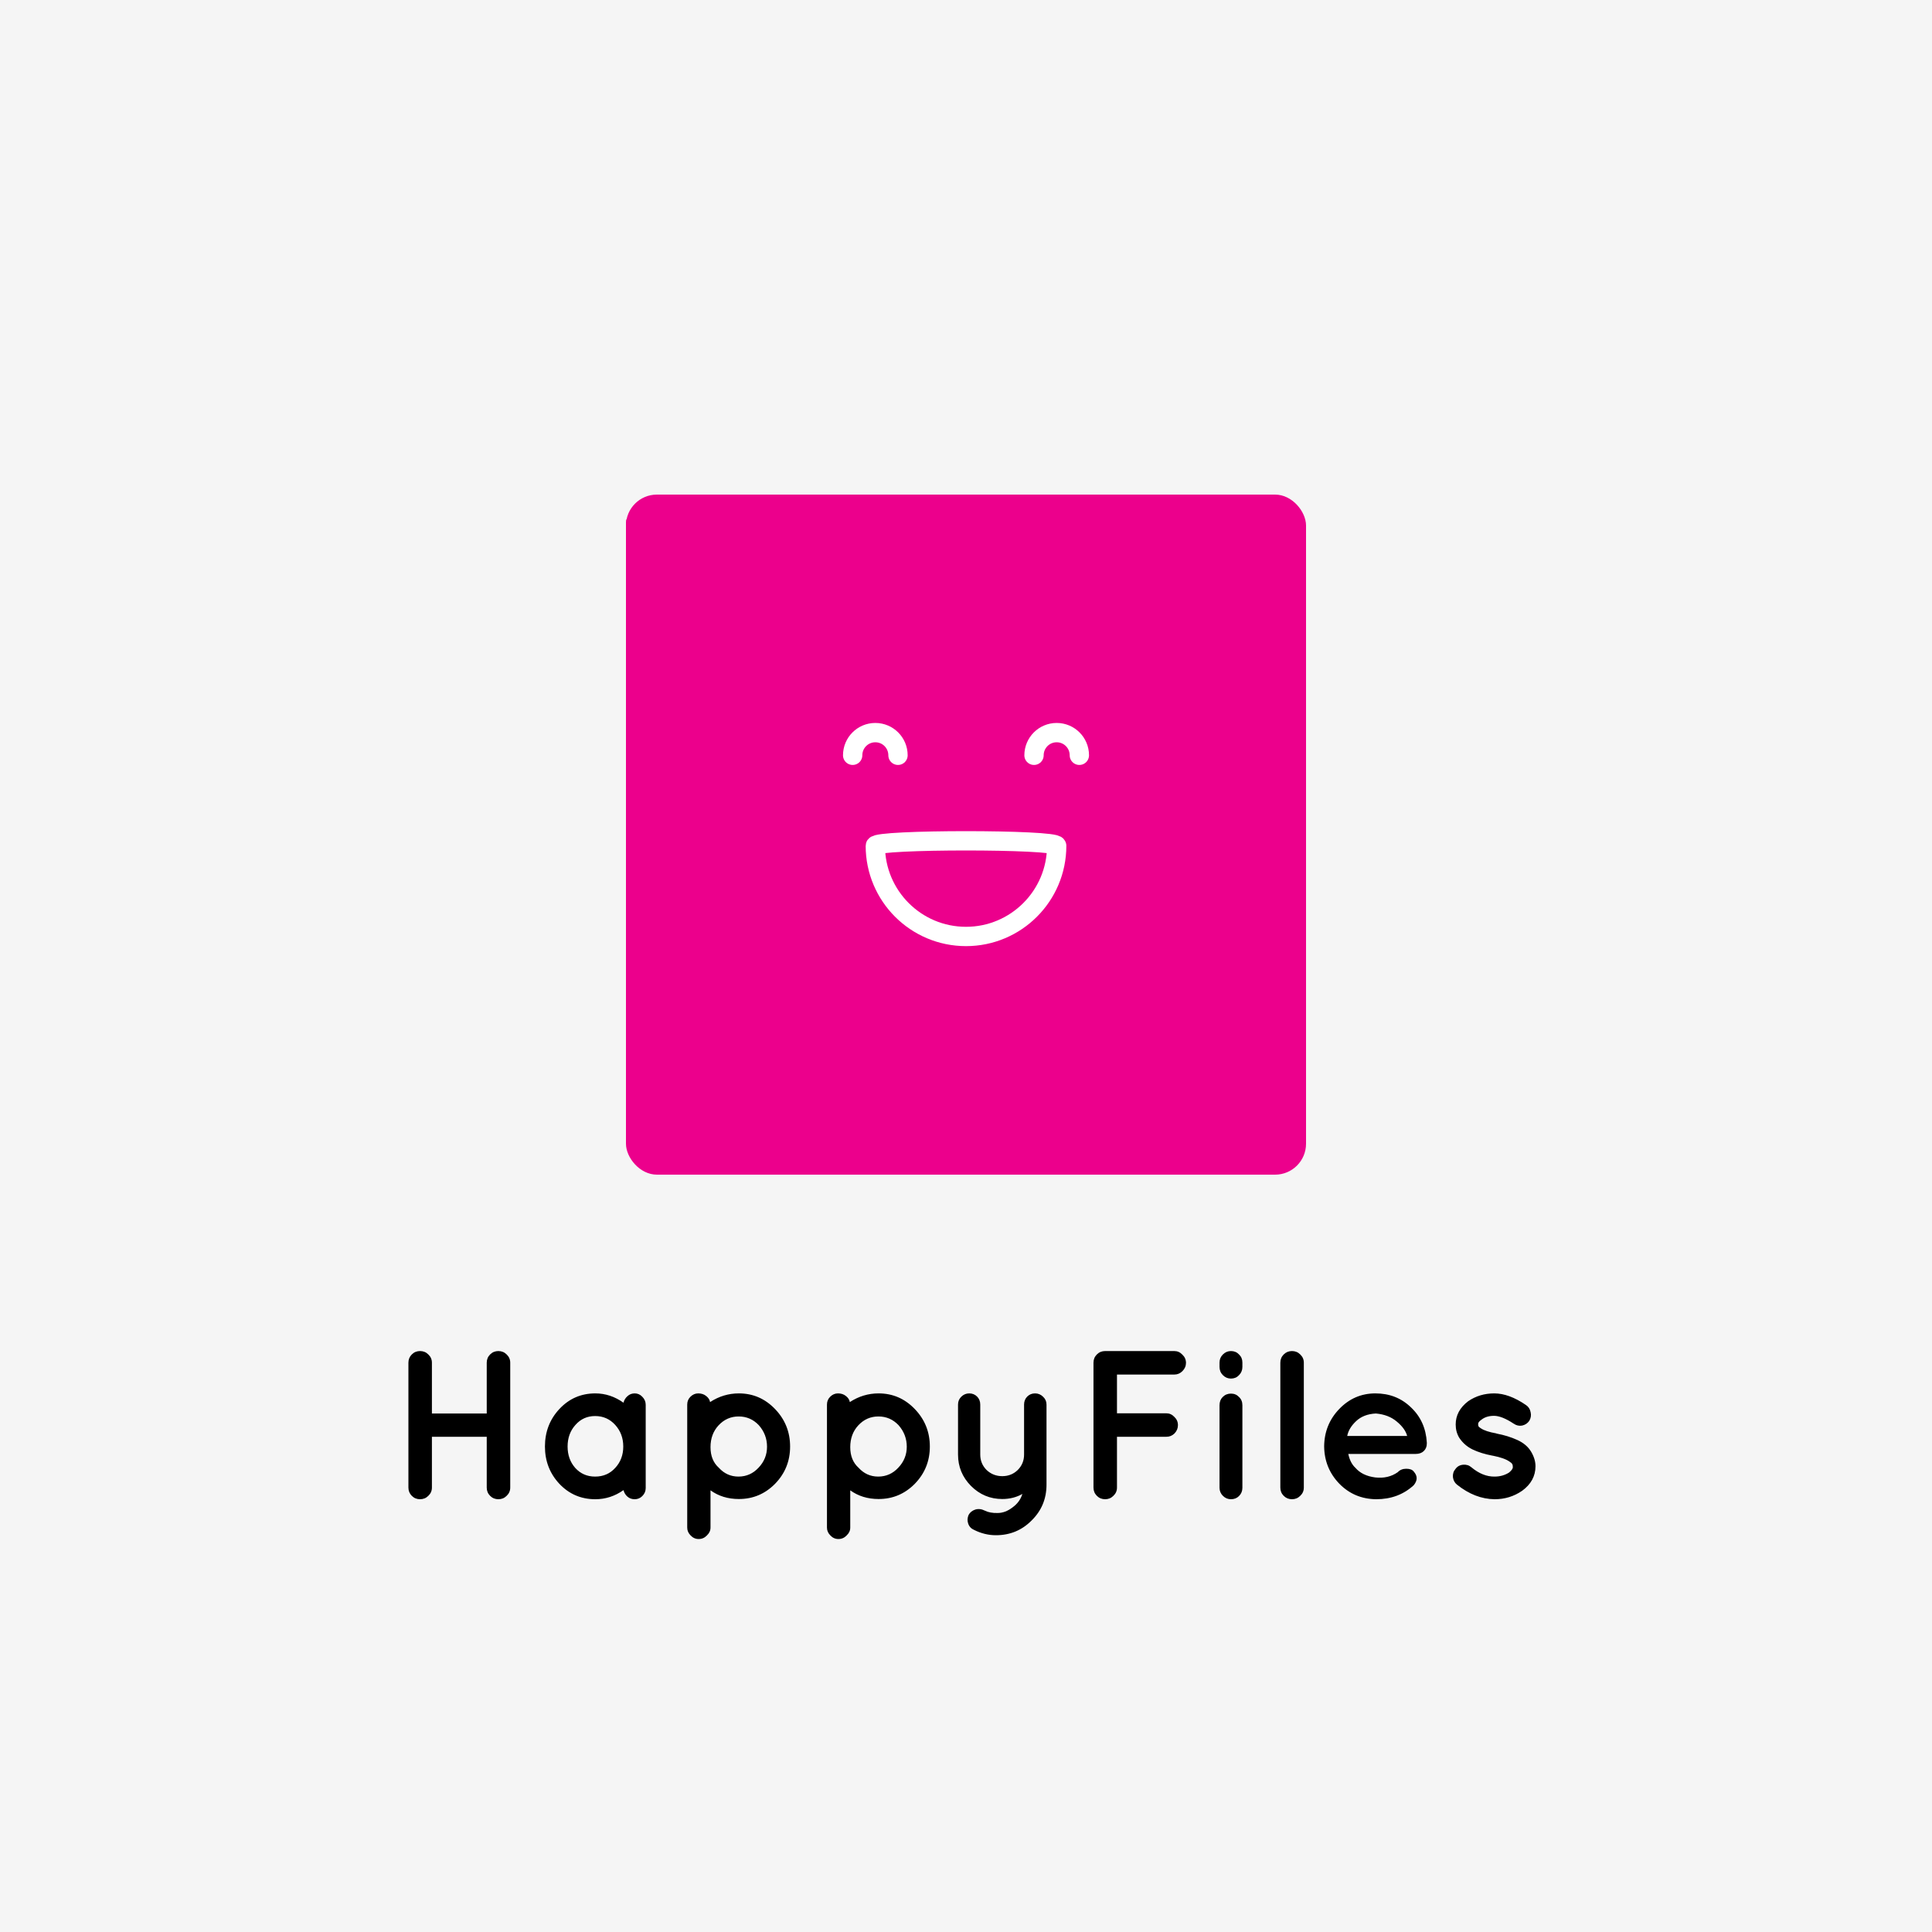 <?xml version="1.0" encoding="UTF-8"?> <svg xmlns="http://www.w3.org/2000/svg" width="500" height="500" viewBox="0 0 500 500" fill="none"><rect width="500" height="500" fill="#F5F5F5"></rect><g clip-path="url(#clip0_1849_557)"><path d="M162 135.04V159.093C162 159.741 162.525 160.267 163.173 160.267H198.373C199.021 160.267 199.547 159.741 199.547 159.093V139.44C199.547 138.792 199.021 138.267 198.373 138.267H186.095C185.702 138.267 185.336 138.071 185.118 137.744L182.882 134.389C182.664 134.063 182.298 133.867 181.905 133.867H163.173C162.525 133.867 162 134.392 162 135.04Z" fill="#EC008C"></path><path d="M162 135.04V159.093C162 159.741 162.525 160.267 163.173 160.267H198.373C199.021 160.267 199.547 159.741 199.547 159.093V139.44C199.547 138.792 199.021 138.267 198.373 138.267H186.095C185.702 138.267 185.336 138.071 185.118 137.744L182.882 134.389C182.664 134.063 182.298 133.867 181.905 133.867H163.173C162.525 133.867 162 134.392 162 135.04Z" fill="url(#paint0_linear_1849_557)"></path><path d="M338 128H162V304H338V128Z" fill="#EC008C"></path><path d="M232.401 195.467C232.401 192.227 229.775 189.6 226.535 189.6C223.295 189.6 220.668 192.227 220.668 195.467" stroke="white" stroke-width="5" stroke-linecap="round"></path><path d="M279.335 195.467C279.335 192.227 276.708 189.6 273.468 189.6C270.228 189.6 267.602 192.227 267.602 195.467" stroke="white" stroke-width="5" stroke-linecap="round"></path><path fill-rule="evenodd" clip-rule="evenodd" d="M250.002 242.357C262.962 242.357 273.468 231.837 273.468 218.89C273.468 217.173 226.535 217.173 226.535 218.89C226.535 231.851 237.042 242.357 250.002 242.357Z" stroke="white" stroke-width="5"></path></g><path d="M110.847 387.123C110.263 387.708 109.55 388 108.71 388C107.87 388 107.158 387.708 106.574 387.123C105.99 386.539 105.697 385.827 105.697 384.987V352.665C105.697 351.825 105.99 351.113 106.574 350.529C107.158 349.944 107.87 349.652 108.71 349.652C109.55 349.652 110.263 349.944 110.847 350.529C111.468 351.113 111.778 351.825 111.778 352.665V365.813H125.967V352.665C125.967 351.825 126.259 351.113 126.843 350.529C127.428 349.944 128.14 349.652 128.98 349.652C129.82 349.652 130.532 349.944 131.117 350.529C131.737 351.113 132.048 351.825 132.048 352.665V384.987C132.048 385.827 131.737 386.539 131.117 387.123C130.532 387.708 129.82 388 128.98 388C128.14 388 127.428 387.708 126.843 387.123C126.259 386.539 125.967 385.827 125.967 384.987V371.839H111.778V384.987C111.778 385.827 111.468 386.539 110.847 387.123ZM154.07 388C150.381 388 147.277 386.667 144.757 384.001C142.273 381.335 141.031 378.121 141.031 374.359C141.031 370.561 142.273 367.329 144.757 364.663C147.277 361.96 150.381 360.609 154.07 360.609C156.663 360.609 159.091 361.412 161.356 363.019C161.538 362.325 161.885 361.759 162.397 361.321C162.908 360.846 163.529 360.609 164.259 360.609C165.026 360.609 165.683 360.901 166.231 361.485C166.816 362.07 167.108 362.763 167.108 363.567V385.097C167.108 385.9 166.816 386.594 166.231 387.178C165.683 387.726 165.026 388 164.259 388C163.529 388 162.908 387.781 162.397 387.343C161.885 386.904 161.538 386.338 161.356 385.644C159.128 387.215 156.699 388 154.07 388ZM146.893 374.359C146.893 376.55 147.55 378.395 148.865 379.892C150.217 381.39 151.933 382.138 154.015 382.138C156.133 382.138 157.868 381.39 159.219 379.892C160.607 378.395 161.301 376.55 161.301 374.359C161.301 372.168 160.607 370.305 159.219 368.771C157.831 367.237 156.097 366.47 154.015 366.47C151.97 366.47 150.271 367.237 148.92 368.771C147.569 370.269 146.893 372.131 146.893 374.359ZM183.879 395.341C183.879 396.108 183.569 396.783 182.948 397.368C182.363 397.989 181.651 398.299 180.811 398.299C180.008 398.299 179.314 397.989 178.729 397.368C178.145 396.783 177.853 396.108 177.853 395.341V363.512C177.853 362.709 178.127 362.033 178.675 361.485C179.259 360.901 179.935 360.609 180.702 360.609C181.505 360.609 182.181 360.828 182.729 361.266C183.313 361.704 183.66 362.234 183.769 362.855C186.07 361.357 188.554 360.609 191.22 360.609C194.872 360.609 197.995 361.96 200.588 364.663C203.181 367.365 204.477 370.597 204.477 374.359C204.477 378.121 203.181 381.335 200.588 384.001C197.995 386.63 194.872 387.945 191.22 387.945C188.408 387.945 185.961 387.197 183.879 385.699V395.341ZM196.369 368.826C194.945 367.329 193.21 366.58 191.165 366.58C189.12 366.58 187.385 367.347 185.961 368.881C184.573 370.378 183.879 372.259 183.879 374.523C183.879 376.788 184.591 378.559 186.016 379.837C187.403 381.371 189.102 382.138 191.11 382.138C193.156 382.138 194.89 381.371 196.315 379.837C197.776 378.303 198.506 376.496 198.506 374.414C198.506 372.296 197.794 370.433 196.369 368.826ZM220.044 395.341C220.044 396.108 219.734 396.783 219.113 397.368C218.528 397.989 217.816 398.299 216.976 398.299C216.173 398.299 215.479 397.989 214.895 397.368C214.31 396.783 214.018 396.108 214.018 395.341V363.512C214.018 362.709 214.292 362.033 214.84 361.485C215.424 360.901 216.1 360.609 216.867 360.609C217.67 360.609 218.346 360.828 218.894 361.266C219.478 361.704 219.825 362.234 219.935 362.855C222.235 361.357 224.719 360.609 227.385 360.609C231.037 360.609 234.16 361.96 236.753 364.663C239.346 367.365 240.642 370.597 240.642 374.359C240.642 378.121 239.346 381.335 236.753 384.001C234.16 386.63 231.037 387.945 227.385 387.945C224.573 387.945 222.126 387.197 220.044 385.699V395.341ZM232.535 368.826C231.11 367.329 229.375 366.58 227.33 366.58C225.285 366.58 223.55 367.347 222.126 368.881C220.738 370.378 220.044 372.259 220.044 374.523C220.044 376.788 220.756 378.559 222.181 379.837C223.568 381.371 225.267 382.138 227.275 382.138C229.321 382.138 231.055 381.371 232.48 379.837C233.941 378.303 234.671 376.496 234.671 374.414C234.671 372.296 233.959 370.433 232.535 368.826ZM265.851 361.43C266.399 360.883 267.074 360.609 267.878 360.609C268.681 360.609 269.375 360.901 269.96 361.485C270.544 362.033 270.836 362.709 270.836 363.512V384.22C270.836 387.872 269.558 390.958 267.001 393.478C264.481 396.035 261.395 397.313 257.743 397.313C255.807 397.313 253.927 396.857 252.1 395.943C251.334 395.615 250.822 395.067 250.567 394.3C250.311 393.57 250.347 392.821 250.676 392.054C251.041 391.397 251.607 390.94 252.374 390.684C253.178 390.429 254.018 390.52 254.894 390.958C255.771 391.397 256.867 391.597 258.181 391.561C259.496 391.561 260.774 391.086 262.016 390.137C263.294 389.223 264.153 388.055 264.591 386.63C263.057 387.507 261.322 387.945 259.387 387.945C256.246 387.945 253.543 386.813 251.279 384.549C249.051 382.284 247.937 379.582 247.937 376.441V363.512C247.937 362.709 248.211 362.033 248.759 361.485C249.343 360.901 250.037 360.609 250.84 360.609C251.644 360.609 252.32 360.883 252.867 361.43C253.415 361.978 253.689 362.672 253.689 363.512V376.441C253.689 378.011 254.237 379.344 255.333 380.44C256.465 381.499 257.816 382.029 259.387 382.029C260.957 382.029 262.29 381.499 263.386 380.44C264.481 379.344 265.029 378.011 265.029 376.441V363.512C265.029 362.672 265.303 361.978 265.851 361.43ZM288.141 387.123C287.557 387.708 286.845 388 286.005 388C285.165 388 284.453 387.708 283.868 387.123C283.284 386.539 282.992 385.827 282.992 384.987V352.665C282.992 351.825 283.284 351.113 283.868 350.529C284.453 349.944 285.165 349.652 286.005 349.652H303.919C304.722 349.652 305.416 349.963 306.001 350.583C306.621 351.168 306.932 351.88 306.932 352.72C306.932 353.523 306.621 354.236 306.001 354.857C305.416 355.441 304.722 355.733 303.919 355.733H289.073V365.758H301.837C302.641 365.758 303.334 366.069 303.919 366.69C304.54 367.274 304.85 367.986 304.85 368.826C304.85 369.63 304.558 370.342 303.974 370.963C303.389 371.547 302.677 371.839 301.837 371.839H289.073V384.987C289.073 385.827 288.762 386.539 288.141 387.123ZM316.435 361.54C317.019 360.956 317.731 360.663 318.571 360.663C319.411 360.663 320.105 360.956 320.653 361.54C321.238 362.088 321.53 362.8 321.53 363.677V385.042C321.53 385.882 321.238 386.594 320.653 387.178C320.105 387.726 319.411 388 318.571 388C317.768 388 317.074 387.708 316.49 387.123C315.905 386.539 315.613 385.845 315.613 385.042V363.677C315.613 362.8 315.887 362.088 316.435 361.54ZM321.53 352.61V353.761C321.53 354.601 321.238 355.313 320.653 355.897C320.105 356.482 319.411 356.774 318.571 356.774C317.768 356.774 317.074 356.482 316.49 355.897C315.905 355.313 315.613 354.601 315.613 353.761V352.61C315.613 351.807 315.905 351.113 316.49 350.529C317.074 349.944 317.768 349.652 318.571 349.652C319.411 349.652 320.105 349.944 320.653 350.529C321.238 351.077 321.53 351.77 321.53 352.61ZM331.35 352.665C331.35 351.825 331.642 351.113 332.226 350.529C332.81 349.944 333.523 349.652 334.363 349.652C335.203 349.652 335.915 349.944 336.499 350.529C337.12 351.113 337.43 351.825 337.43 352.665V384.987C337.43 385.827 337.12 386.539 336.499 387.123C335.915 387.708 335.203 388 334.363 388C333.523 388 332.81 387.708 332.226 387.123C331.642 386.539 331.35 385.827 331.35 384.987V352.665ZM369.26 373.592C369.26 374.396 368.986 375.053 368.439 375.564C367.927 376.039 367.233 376.277 366.357 376.277H348.936C349.265 377.847 349.886 379.052 350.799 379.892C351.967 381.243 353.666 382.065 355.893 382.357C358.158 382.613 360.112 382.157 361.755 380.988C362.303 380.403 363.033 380.111 363.946 380.111C364.859 380.111 365.499 380.349 365.864 380.823C366.886 381.956 366.886 383.143 365.864 384.384C363.234 386.795 360.002 388 356.167 388C352.369 387.963 349.173 386.612 346.58 383.946C344.024 381.28 342.727 378.066 342.691 374.304C342.727 370.543 344.024 367.329 346.58 364.663C349.173 361.96 352.296 360.609 355.948 360.609C359.6 360.609 362.668 361.814 365.152 364.224C367.672 366.598 369.041 369.63 369.26 373.318V373.592ZM356.058 365.813C353.939 365.923 352.241 366.58 350.963 367.785C349.685 368.99 348.918 370.269 348.662 371.62H364.166C363.837 370.342 362.942 369.1 361.481 367.895C360.057 366.69 358.249 365.996 356.058 365.813ZM394.919 363.622C395.577 364.06 395.978 364.681 396.124 365.484C396.307 366.251 396.197 366.982 395.796 367.676C395.357 368.333 394.737 368.753 393.933 368.936C393.166 369.082 392.436 368.917 391.742 368.443C389.697 367.091 387.998 366.416 386.647 366.416C385.332 366.416 384.255 366.744 383.415 367.402C382.83 367.803 382.538 368.169 382.538 368.497C382.538 368.79 382.575 369.009 382.648 369.155C382.757 369.301 382.958 369.465 383.25 369.648C384.054 370.196 385.387 370.634 387.25 370.963L387.304 371.017H387.359C389.295 371.383 391.066 371.93 392.673 372.661C394.28 373.391 395.467 374.396 396.234 375.674C397.001 376.952 397.384 378.212 397.384 379.454C397.384 382.01 396.234 384.129 393.933 385.809C391.815 387.27 389.441 388 386.811 388C383.415 387.963 380.164 386.703 377.06 384.22C376.476 383.745 376.129 383.106 376.019 382.303C375.946 381.463 376.165 380.75 376.677 380.166C377.151 379.509 377.809 379.143 378.649 379.07C379.489 378.997 380.201 379.217 380.785 379.728C382.757 381.371 384.766 382.175 386.811 382.138C388.199 382.138 389.441 381.791 390.537 381.097C391.194 380.55 391.523 380.093 391.523 379.728C391.523 379.326 391.468 379.052 391.358 378.906C391.285 378.723 391.048 378.504 390.646 378.249C389.77 377.628 388.309 377.117 386.264 376.715H386.209C384.273 376.35 382.575 375.82 381.114 375.126C379.69 374.432 378.539 373.428 377.663 372.113C377.042 371.09 376.731 369.94 376.731 368.662C376.731 366.288 377.809 364.279 379.964 362.636C381.936 361.284 384.182 360.609 386.702 360.609C389.258 360.609 391.997 361.613 394.919 363.622Z" fill="black"></path><defs><linearGradient id="paint0_linear_1849_557" x1="2039.33" y1="133.867" x2="2039.33" y2="3323.01" gradientUnits="userSpaceOnUse"><stop stop-color="#EC008C"></stop><stop offset="1" stop-color="#EC0068"></stop></linearGradient><clipPath id="clip0_1849_557"><rect x="162" y="128" width="176" height="176" rx="8" fill="white"></rect></clipPath></defs></svg> 